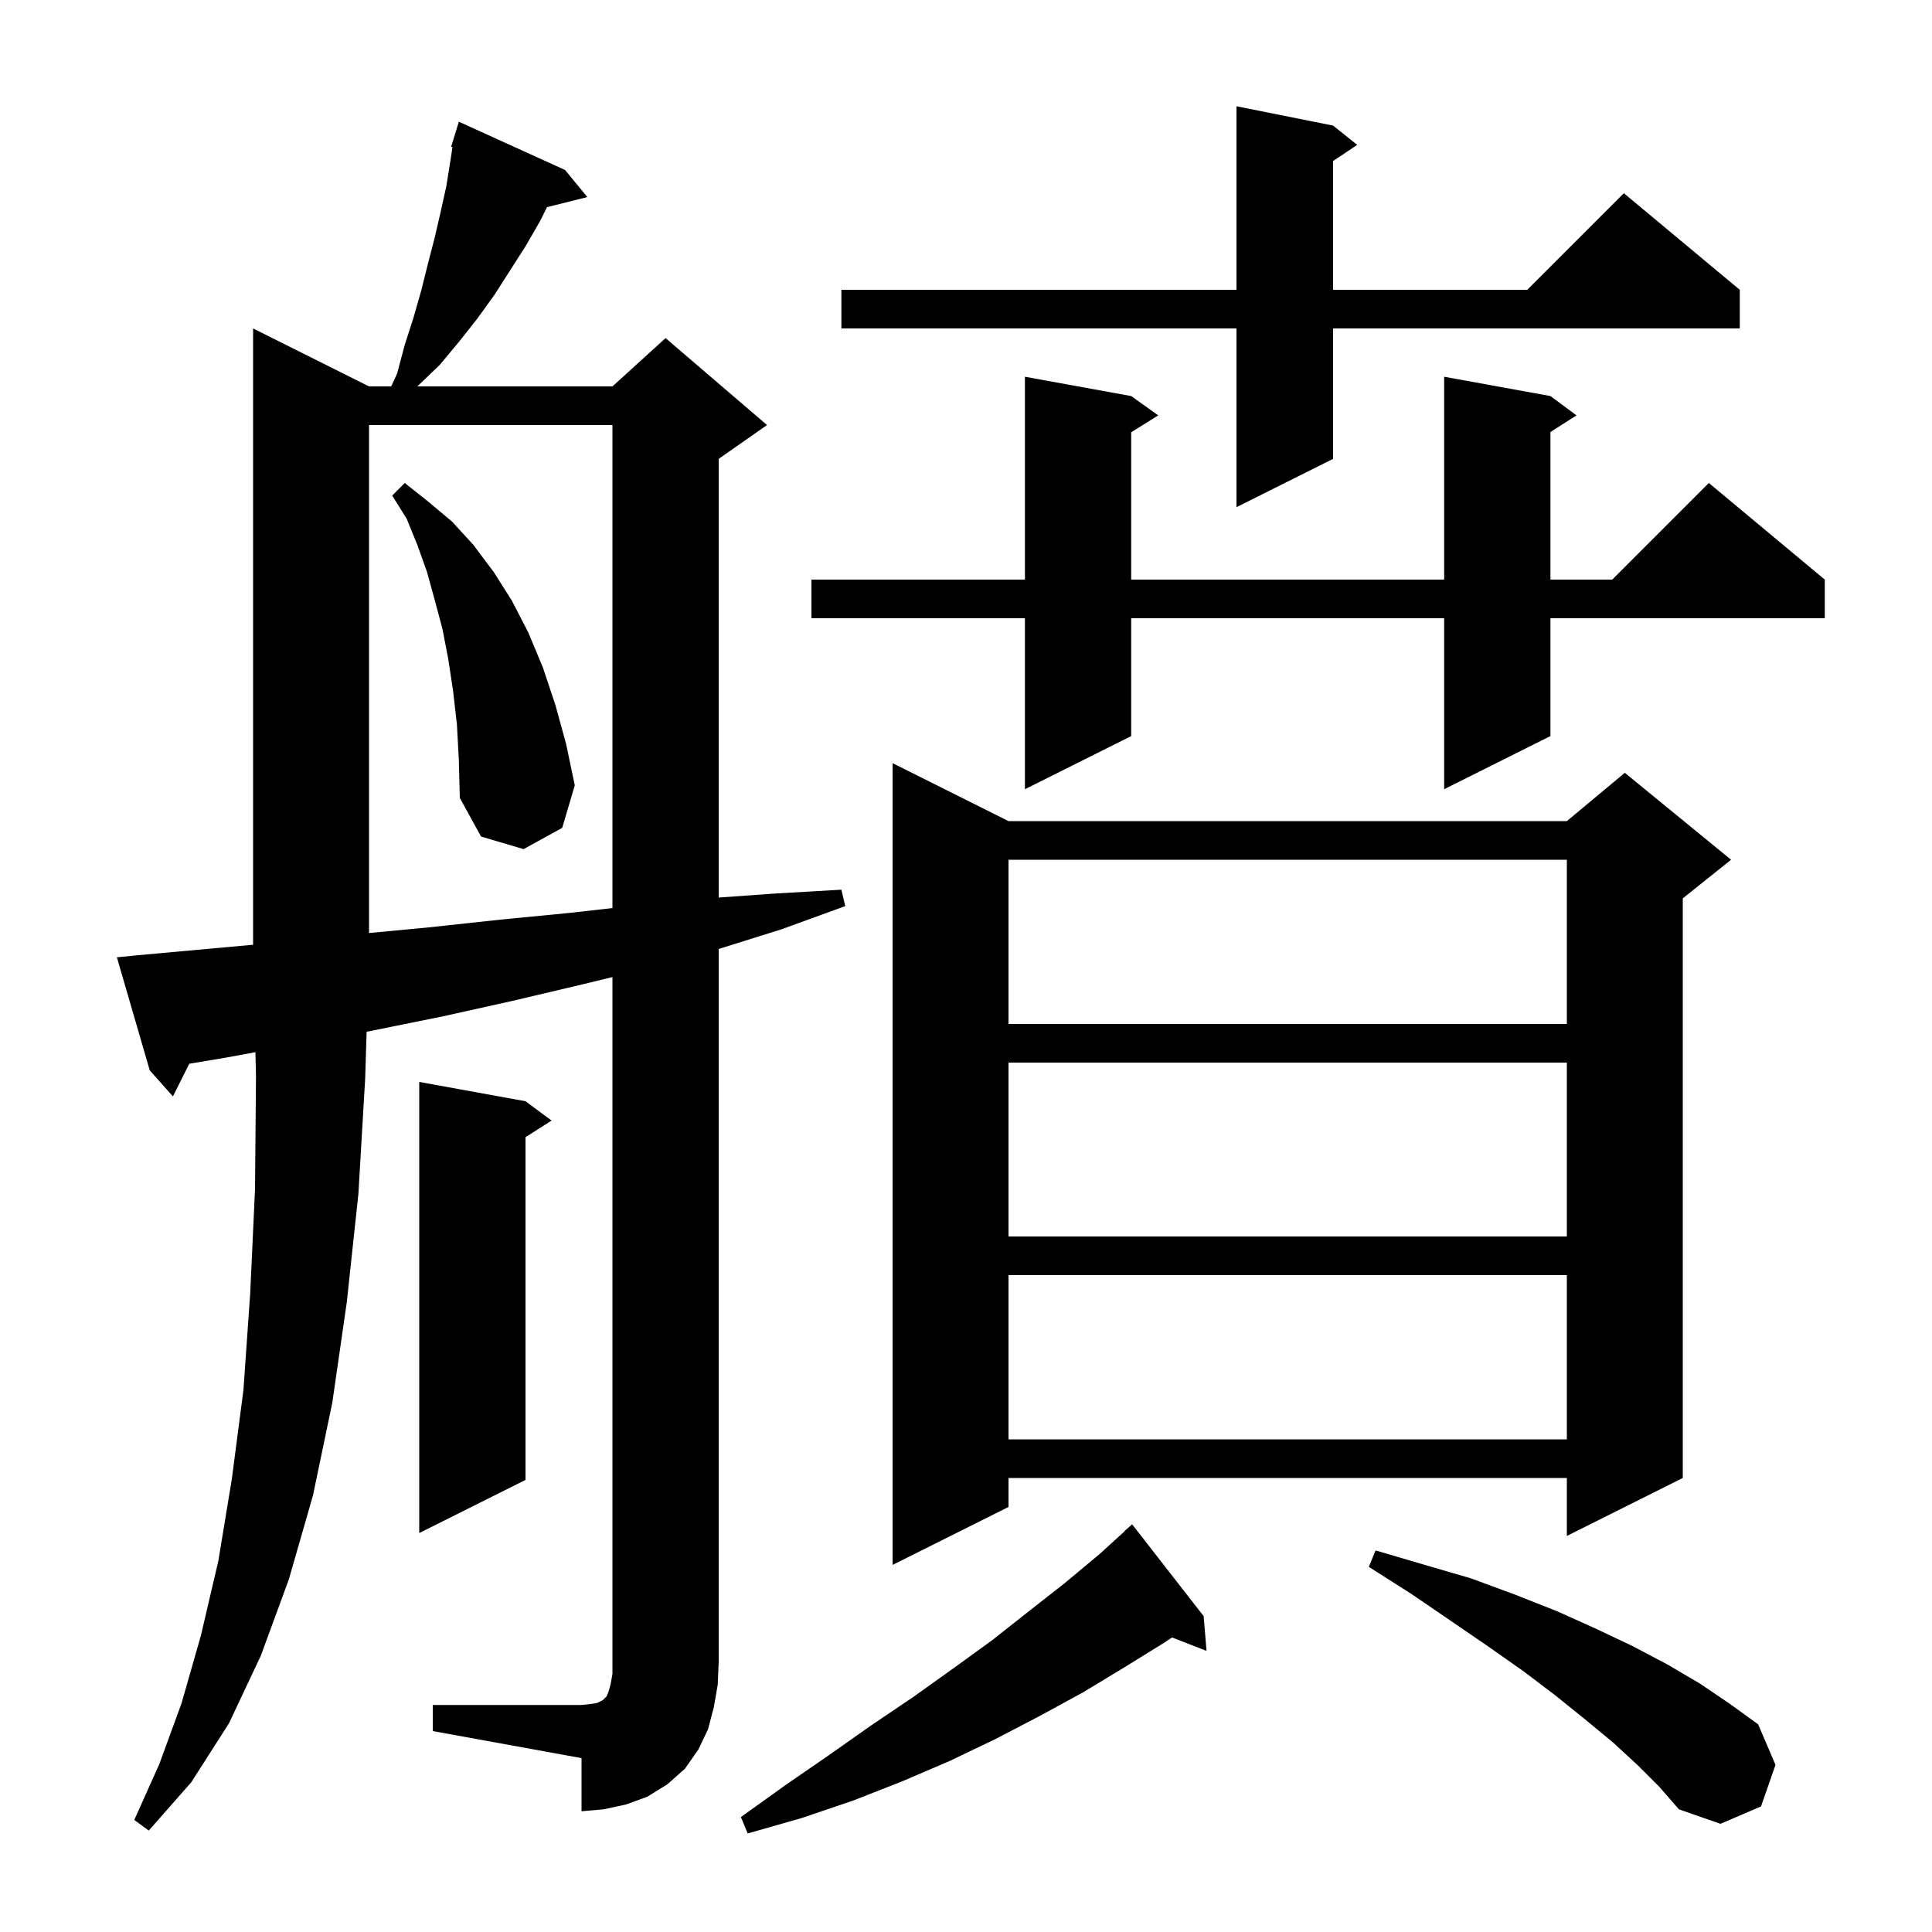 <svg xmlns="http://www.w3.org/2000/svg" xmlns:xlink="http://www.w3.org/1999/xlink" version="1.1" baseProfile="full" viewBox="0 0 200 200" width="200" height="200">
<g fill="black">
<path d="M 124.6 167.3 L 124.9 170.9 L 121.326 169.51 L 120.6 170.0 L 116.4 172.6 L 112.1 175.2 L 107.7 177.6 L 103.1 180.0 L 98.3 182.3 L 93.4 184.4 L 88.3 186.4 L 83.0 188.2 L 77.4 189.8 L 76.7 188.1 L 81.3 184.8 L 85.8 181.7 L 90.2 178.6 L 94.5 175.7 L 98.7 172.7 L 102.7 169.8 L 106.5 166.8 L 110.2 163.9 L 113.8 160.9 L 116.418 158.52 L 116.4 158.5 L 117.2 157.8 Z M 169.5 182.7 L 167.0 180.4 L 164.1 178.0 L 161.0 175.5 L 157.7 173.0 L 154.0 170.4 L 150.2 167.8 L 146.1 165.0 L 141.7 162.2 L 142.4 160.5 L 147.5 162.0 L 152.3 163.4 L 156.9 165.1 L 161.2 166.8 L 165.2 168.6 L 169.0 170.4 L 172.6 172.3 L 176.0 174.3 L 179.1 176.4 L 182.0 178.5 L 183.8 182.7 L 182.3 187.0 L 178.1 188.8 L 173.8 187.3 L 171.8 185.0 Z M 44.8 176.5 L 60.2 176.5 L 61.1 176.4 L 61.8 176.3 L 62.4 176.0 L 62.8 175.6 L 63.0 175.1 L 63.2 174.4 L 63.4 173.3 L 63.4 101.147 L 60.3 101.9 L 53.1 103.6 L 45.9 105.2 L 38.5 106.7 L 37.953 106.801 L 37.8 111.7 L 37.1 123.6 L 35.9 134.8 L 34.4 145.2 L 32.4 154.8 L 29.9 163.5 L 27.0 171.4 L 23.7 178.4 L 19.8 184.5 L 15.4 189.5 L 13.9 188.4 L 16.5 182.6 L 18.8 176.3 L 20.8 169.3 L 22.6 161.6 L 24.0 153.1 L 25.2 143.9 L 25.9 133.9 L 26.4 123.1 L 26.5 111.4 L 26.44 108.922 L 23.3 109.5 L 19.591 110.118 L 17.9 113.5 L 15.5 110.8 L 12.1 99.1 L 14.1 98.9 L 26.2 97.8 L 26.2 34.0 L 38.2 40.0 L 40.496 40.0 L 41.1 38.7 L 41.9 35.7 L 42.8 32.9 L 43.6 30.1 L 44.3 27.3 L 45.0 24.6 L 45.6 22.0 L 46.2 19.3 L 46.6 16.8 L 46.842 15.229 L 46.7 15.2 L 46.992 14.25 L 47.0 14.2 L 47.007 14.202 L 47.5 12.6 L 58.5 17.6 L 60.8 20.4 L 56.629 21.443 L 55.9 22.9 L 54.4 25.5 L 51.2 30.5 L 49.4 33.0 L 47.5 35.4 L 45.5 37.8 L 43.2 40.0 L 63.4 40.0 L 68.9 35.0 L 79.4 44.0 L 74.4 47.5 L 74.4 92.914 L 80.2 92.5 L 87.1 92.1 L 87.5 93.8 L 80.9 96.2 L 74.4 98.237 L 74.4 172.0 L 74.3 174.4 L 73.9 176.7 L 73.3 179.0 L 72.3 181.1 L 70.9 183.1 L 69.1 184.7 L 67.0 186.0 L 64.8 186.8 L 62.5 187.3 L 60.2 187.5 L 60.2 182.0 L 44.8 179.2 Z M 104.4 85.0 L 162.2 85.0 L 168.2 80.0 L 179.2 89.0 L 174.2 93.0 L 174.2 153.0 L 162.2 159.0 L 162.2 153.0 L 104.4 153.0 L 104.4 156.0 L 92.4 162.0 L 92.4 79.0 Z M 54.4 114.0 L 57.1 116.0 L 54.4 117.723 L 54.4 153.2 L 43.4 158.7 L 43.4 112.0 Z M 104.4 132.0 L 104.4 149.0 L 162.2 149.0 L 162.2 132.0 Z M 104.4 110.0 L 104.4 128.0 L 162.2 128.0 L 162.2 110.0 Z M 104.4 89.0 L 104.4 106.0 L 162.2 106.0 L 162.2 89.0 Z M 38.2 44.0 L 38.2 96.586 L 44.4 96.0 L 51.8 95.2 L 59.0 94.5 L 63.4 94.004 L 63.4 44.0 Z M 47.3 75.0 L 46.9 71.5 L 46.4 68.2 L 45.8 65.1 L 45.0 62.1 L 44.2 59.2 L 43.2 56.4 L 42.1 53.7 L 40.6 51.3 L 41.9 50.0 L 44.3 51.9 L 46.8 54.0 L 49.0 56.4 L 51.1 59.2 L 53.0 62.2 L 54.7 65.5 L 56.2 69.1 L 57.5 73.0 L 58.6 77.0 L 59.5 81.3 L 58.2 85.7 L 54.2 87.9 L 49.8 86.6 L 47.6 82.6 L 47.5 78.7 Z M 160.5 41.0 L 163.2 43.0 L 160.5 44.723 L 160.5 60.0 L 166.9 60.0 L 176.9 50.0 L 188.9 60.0 L 188.9 64.0 L 160.5 64.0 L 160.5 76.2 L 149.5 81.7 L 149.5 64.0 L 117.1 64.0 L 117.1 76.2 L 106.1 81.7 L 106.1 64.0 L 84.0 64.0 L 84.0 60.0 L 106.1 60.0 L 106.1 39.0 L 117.1 41.0 L 119.9 43.0 L 117.1 44.75 L 117.1 60.0 L 149.5 60.0 L 149.5 39.0 Z M 138.0 13.0 L 140.5 15.0 L 138.0 16.667 L 138.0 30.0 L 158.1 30.0 L 168.1 20.0 L 180.1 30.0 L 180.1 34.0 L 138.0 34.0 L 138.0 47.5 L 128.0 52.5 L 128.0 34.0 L 87.1 34.0 L 87.1 30.0 L 128.0 30.0 L 128.0 11.0 Z " />
</g>
</svg>
